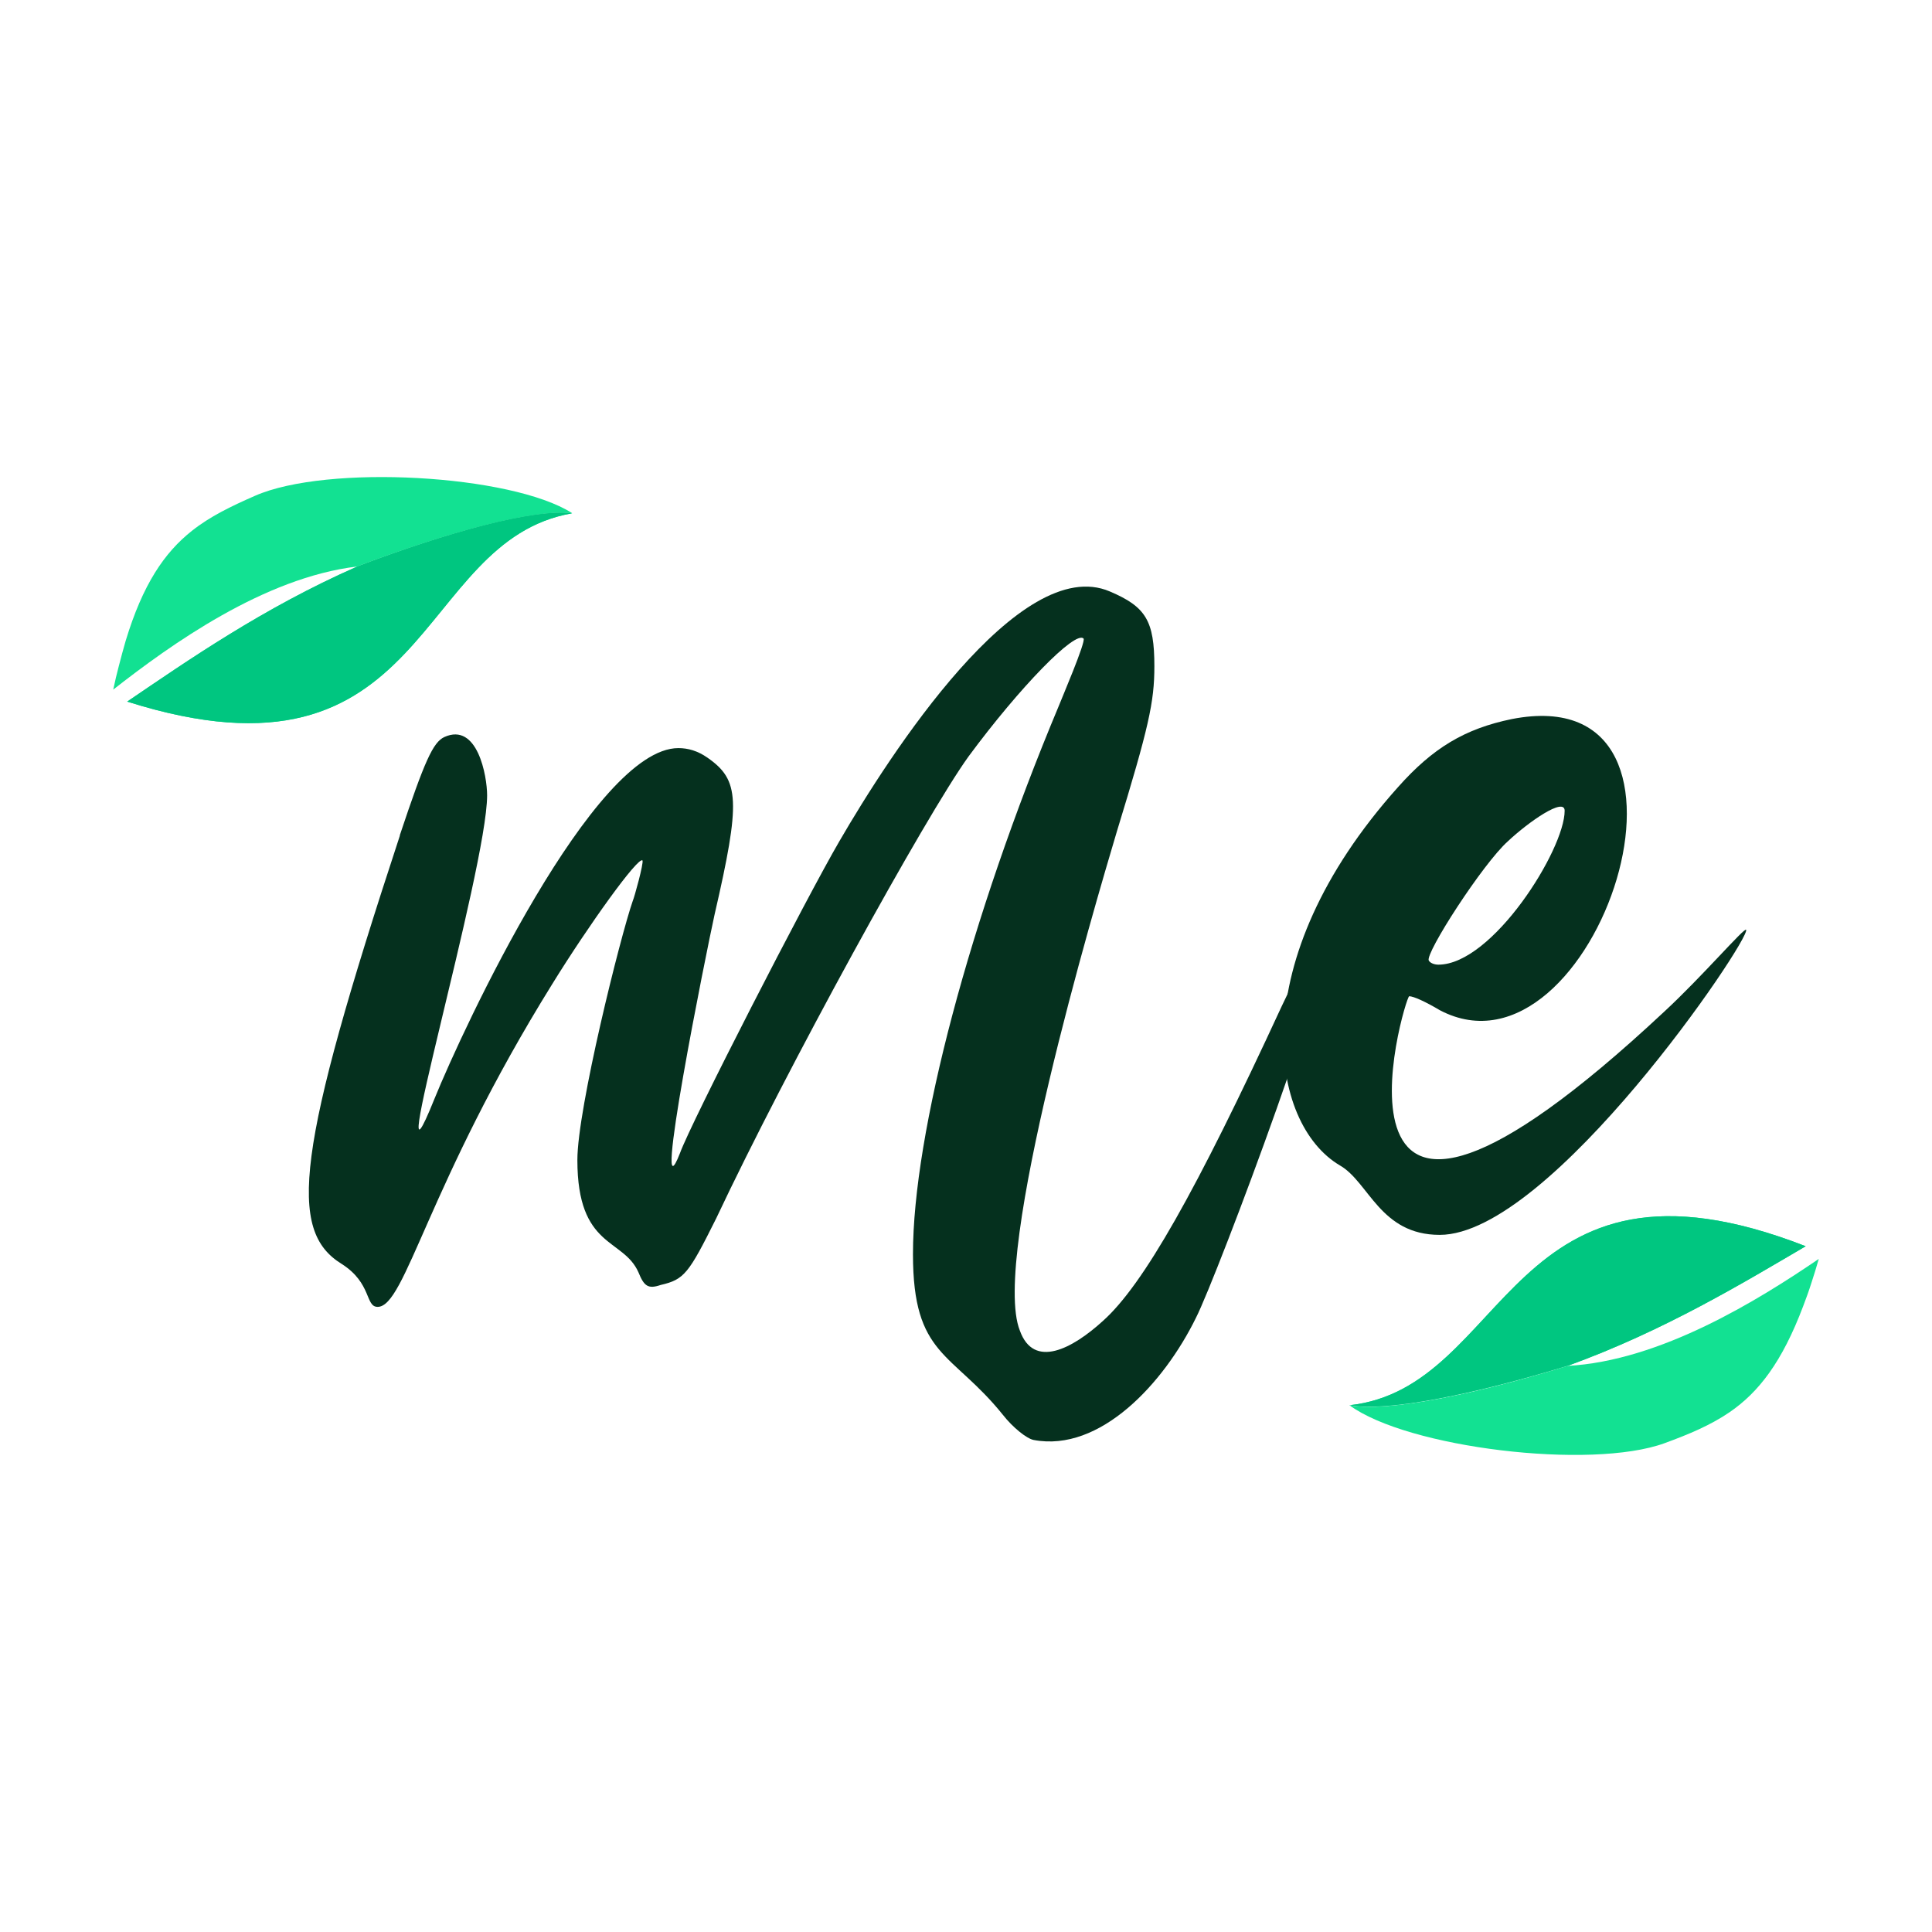 <?xml version="1.0" encoding="UTF-8"?>
<svg data-bbox="0 0 216 216" viewBox="0 0 216 216" xmlns="http://www.w3.org/2000/svg" data-type="color">
    <g>
        <path fill="#ffffff" d="M216 0v216H0V0z" data-color="1"/>
        <path d="M63.95 57.39c-4.3-.53-14.09 2.19-24.04 5.95-10.37 1.23-20.82 8.72-27.25 13.76.2-.93.4-1.81.63-2.66.25-.98.5-1.88.75-2.76 1.93-6.38 4.35-9.9 7.41-12.33 2.03-1.61 4.37-2.74 7.06-3.92 8.04-3.54 28.66-2.39 35.44 1.93z" fill="#12e192" data-color="2"/>
        <path d="M63.95 57.39c-17.81 3.09-15.6 31.85-49.73 21.05 6.73-4.57 15.2-10.47 25.65-15.07 0 0 .05 0 .05-.03 9.95-3.77 19.74-6.51 24.04-5.95Z" fill="#12e192" data-color="2"/>
        <path d="M63.95 57.39c-17.81 3.09-15.6 31.85-49.73 21.05 6.73-4.57 15.2-10.47 25.65-15.07 0 0 .05 0 .05-.03 9.95-3.77 19.74-6.51 24.04-5.95Z" fill="#00c680" data-color="3"/>
        <path d="M150.86 157.11c4.25.8 14.22-1.26 24.37-4.4 10.42-.55 21.35-7.36 28.11-11.96-.25.9-.53 1.78-.8 2.61-.3.95-.63 1.86-.95 2.69-2.36 6.25-4.97 9.6-8.21 11.83-2.14 1.46-4.52 2.46-7.28 3.47-8.24 3.01-28.76.53-35.24-4.25h.03Z" fill="#12e192" data-color="2"/>
        <path d="M150.86 157.11c17.98-1.93 17.63-30.8 51.02-17.78-7.03 4.12-15.85 9.47-26.58 13.36h-.05c-10.17 3.11-20.12 5.2-24.37 4.4l-.03.03Z" fill="#12e192" data-color="2"/>
        <path d="M150.86 157.11c17.98-1.93 17.63-30.8 51.02-17.78-7.03 4.12-15.85 9.47-26.58 13.36h-.05c-10.17 3.11-20.12 5.2-24.37 4.4l-.03.03Z" fill="#00c680" data-color="3"/>
        <path d="M44.69 93.41c2.79-8.36 3.72-10.4 4.97-11 3.72-1.71 4.8 4.35 4.8 6.51 0 8.21-12.08 49.31-5.9 33.96 3.27-8.06 17.83-39.24 27.28-39.24 1.08 0 2.16.3 3.27 1.08 3.57 2.49 3.72 4.8.78 17.53-.93 4.19-7.13 35.04-3.87 26.68 1.23-3.42 14.12-28.53 17.83-34.89 5.58-9.62 20.15-32.25 30.24-27.91 4.02 1.71 4.97 3.27 4.97 8.36 0 4.02-.63 6.83-4.19 18.46-2.49 8.36-14.12 47.6-10.85 55.81 1.56 4.35 5.9 2.01 9.29-1.08 4.5-4.02 10.4-14.42 19.99-35.19 2.64-5.58 4.35-8.54 4.97-8.54 2.34 0-12.26 38.91-14.57 43.4-3.57 7.28-10.7 15.05-18.14 13.64-.78-.15-2.34-1.41-3.42-2.79-5.73-7.13-10.07-6.51-10.07-17.98 0-13.49 6.35-37.53 16.28-61.24.3-.78 3.09-7.28 2.79-7.59-.93-.93-7.13 5.43-12.86 13.19-4.8 6.66-20.32 34.89-28.21 51.64-3.09 6.2-3.57 6.83-6.2 7.44-1.41.48-1.86.15-2.49-1.41-1.71-3.87-6.83-2.64-6.83-12.56 0-5.73 4.8-24.97 6.2-28.99.15-.3 1.23-4.19 1.08-4.5-.48-.48-6.05 7.28-10.07 13.79-13.97 22.48-16.43 36.12-19.54 36.12-1.41 0-.63-2.64-4.02-4.8-6.05-3.72-5.12-12.56 6.51-47.9l-.03-.03Z" fill="#05301e" data-color="4"/>
        <path d="M156.32 87.98c3.87-4.35 7.44-6.51 12.71-7.59 24.64-4.8 9.29 41.7-8.06 32.55-1.56-.93-2.94-1.56-3.42-1.56s-12.26 39.84 28.53 1.71c4.19-3.87 8.99-9.47 9.14-9.14.48 1.08-21.85 34.11-34.26 34.11-6.66 0-7.91-5.9-11.15-7.76-7.91-4.65-11-22.78 6.51-42.32m3.41 19.39c.15.3.63.48 1.08.48 6.05 0 14.12-12.86 14.12-17.21 0-1.56-4.02 1.23-6.35 3.42-2.79 2.49-9.29 12.56-8.84 13.34v-.03Z" fill="#05301e" data-color="4"/>
    </g>
</svg>

